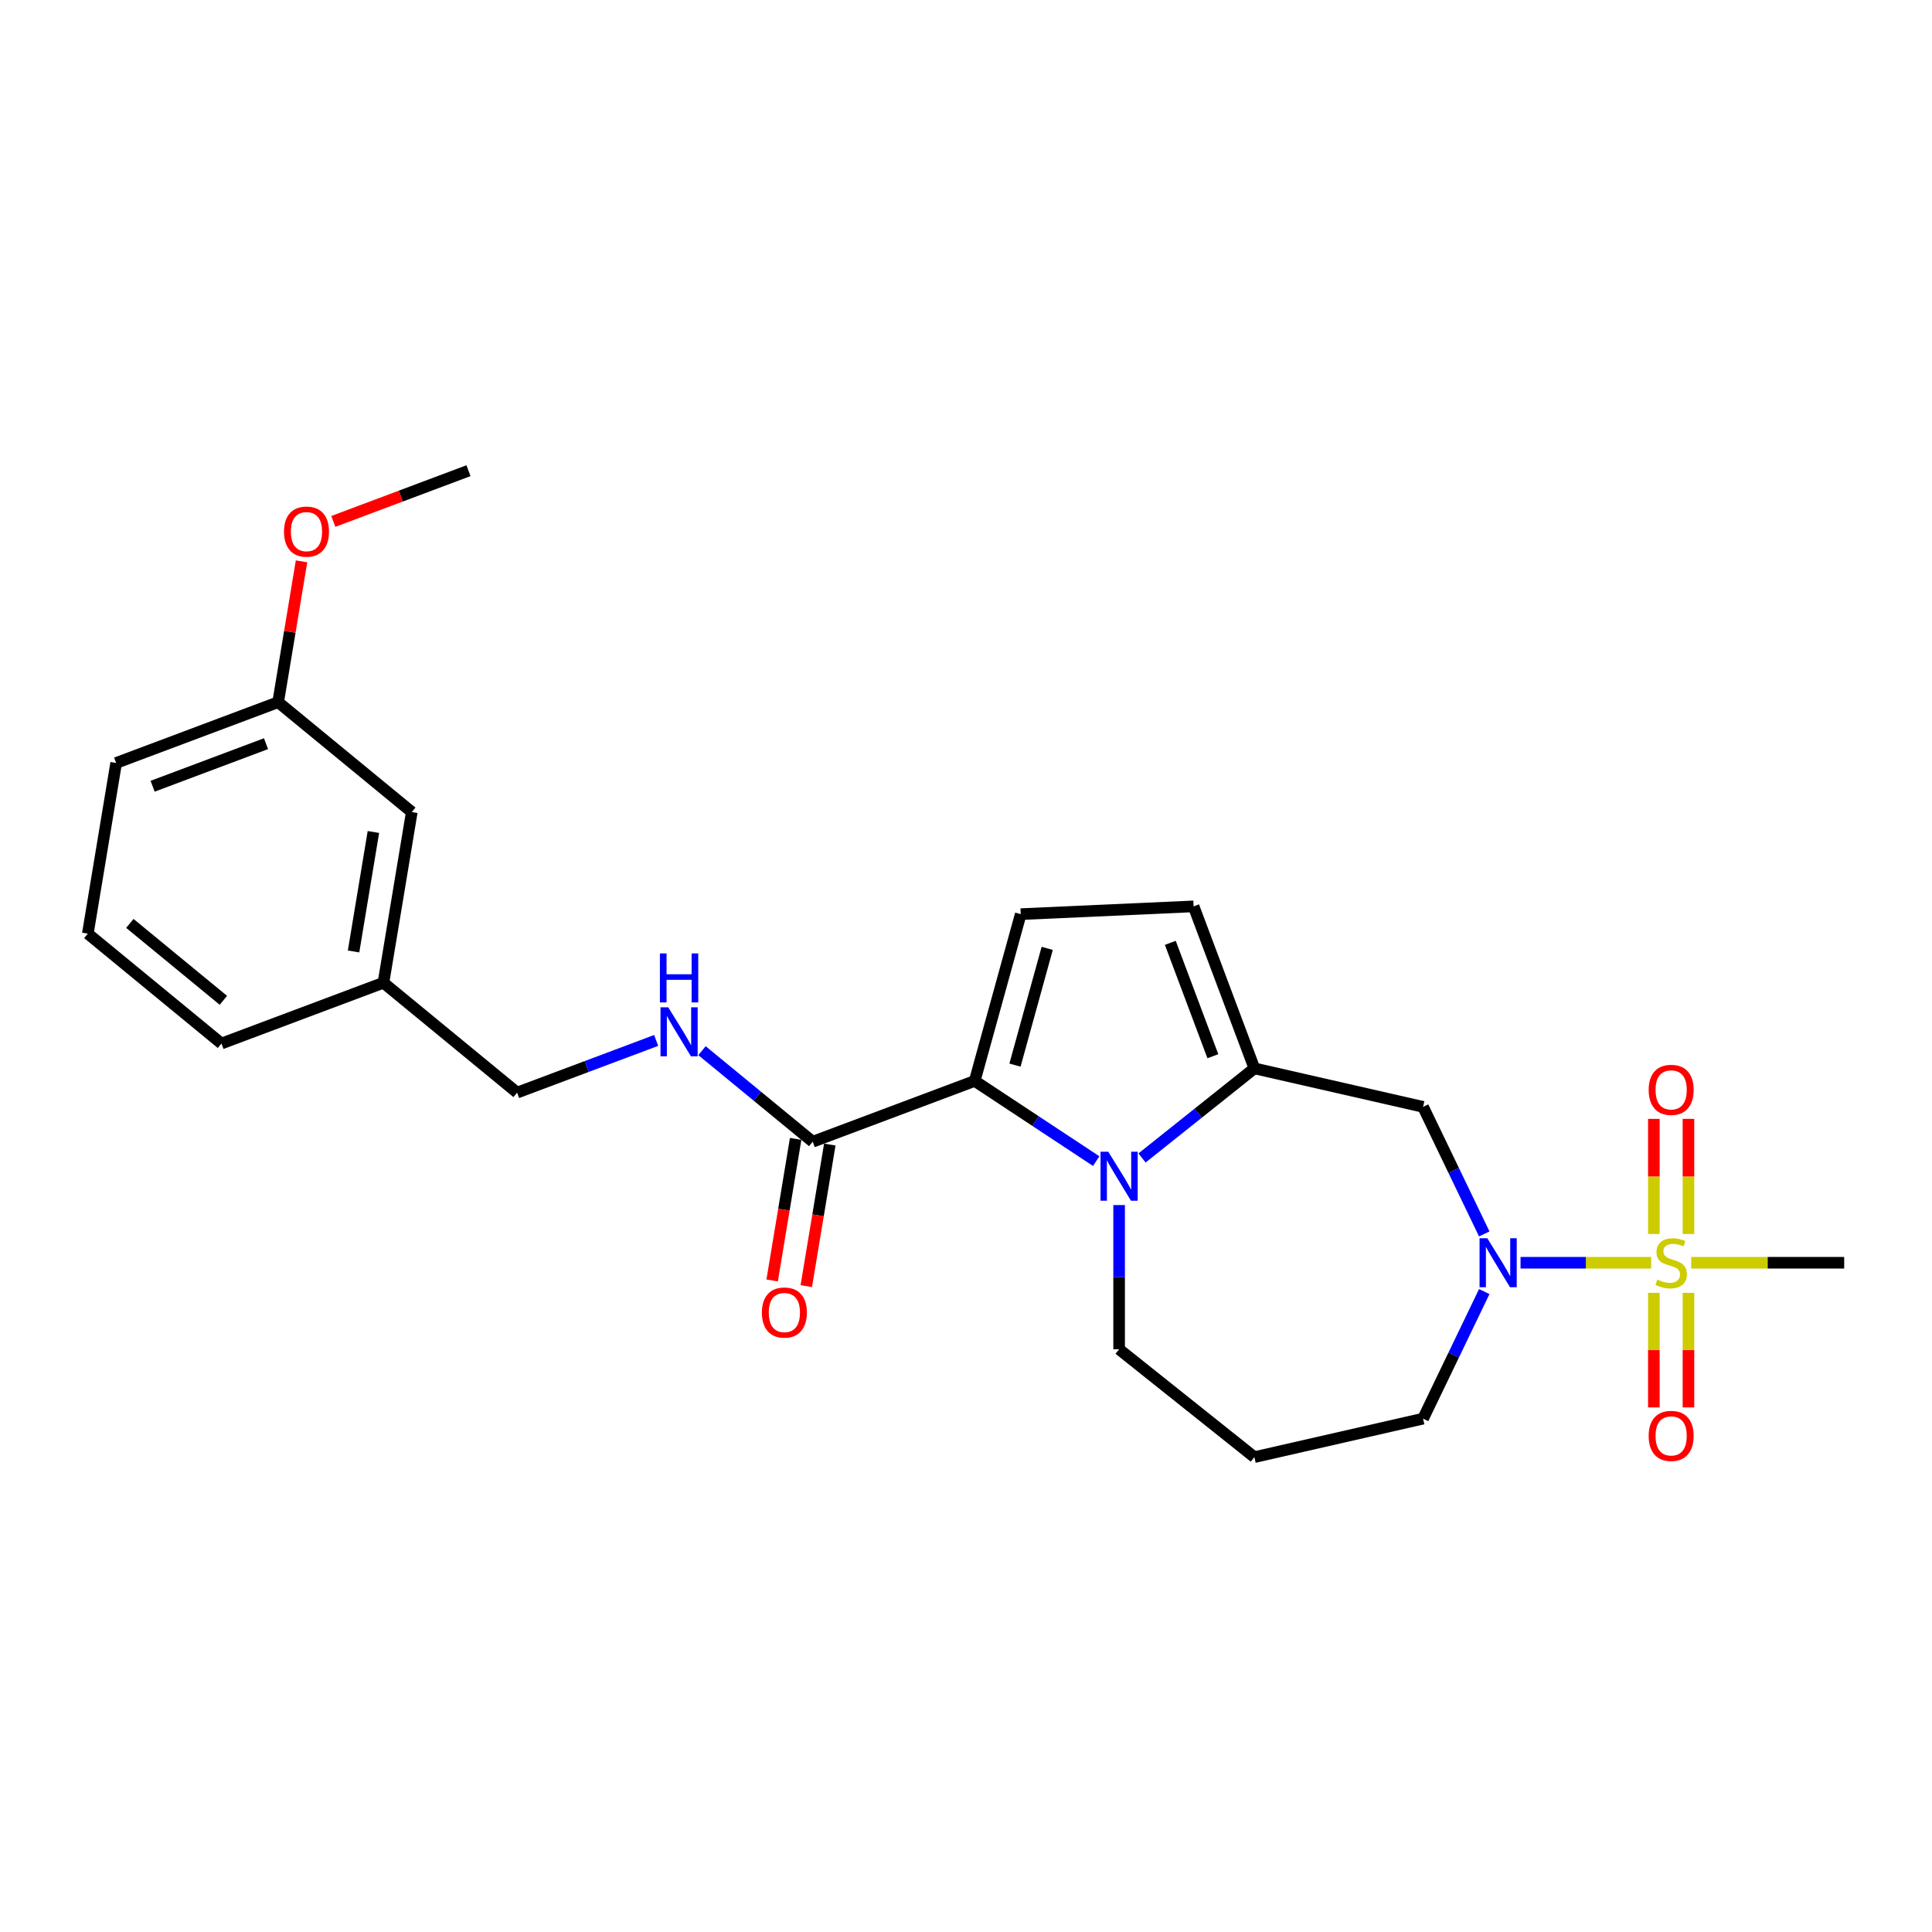 <?xml version='1.0' encoding='iso-8859-1'?>
<svg version='1.1' baseProfile='full'
              xmlns='http://www.w3.org/2000/svg'
                      xmlns:rdkit='http://www.rdkit.org/xml'
                      xmlns:xlink='http://www.w3.org/1999/xlink'
                  xml:space='preserve'
width='1000px' height='1000px' viewBox='0 0 1000 1000'>
<!-- END OF HEADER -->
<rect style='opacity:1.0;fill:#FFFFFF;stroke:none' width='1000' height='1000' x='0' y='0'> </rect>
<path class='bond-3' d='M 854.62,653.599 L 820.826,653.599' style='fill:none;fill-rule:evenodd;stroke:#CCCC00;stroke-width:6px;stroke-linecap:butt;stroke-linejoin:miter;stroke-opacity:1' />
<path class='bond-3' d='M 820.826,653.599 L 787.033,653.599' style='fill:none;fill-rule:evenodd;stroke:#0000FF;stroke-width:6px;stroke-linecap:butt;stroke-linejoin:miter;stroke-opacity:1' />
<path class='bond-9' d='M 873.946,638.714 L 873.946,608.921' style='fill:none;fill-rule:evenodd;stroke:#CCCC00;stroke-width:6px;stroke-linecap:butt;stroke-linejoin:miter;stroke-opacity:1' />
<path class='bond-9' d='M 873.946,608.921 L 873.946,579.128' style='fill:none;fill-rule:evenodd;stroke:#FF0000;stroke-width:6px;stroke-linecap:butt;stroke-linejoin:miter;stroke-opacity:1' />
<path class='bond-9' d='M 856.035,638.714 L 856.035,608.921' style='fill:none;fill-rule:evenodd;stroke:#CCCC00;stroke-width:6px;stroke-linecap:butt;stroke-linejoin:miter;stroke-opacity:1' />
<path class='bond-9' d='M 856.035,608.921 L 856.035,579.128' style='fill:none;fill-rule:evenodd;stroke:#FF0000;stroke-width:6px;stroke-linecap:butt;stroke-linejoin:miter;stroke-opacity:1' />
<path class='bond-10' d='M 856.035,669.163 L 856.035,698.821' style='fill:none;fill-rule:evenodd;stroke:#CCCC00;stroke-width:6px;stroke-linecap:butt;stroke-linejoin:miter;stroke-opacity:1' />
<path class='bond-10' d='M 856.035,698.821 L 856.035,728.48' style='fill:none;fill-rule:evenodd;stroke:#FF0000;stroke-width:6px;stroke-linecap:butt;stroke-linejoin:miter;stroke-opacity:1' />
<path class='bond-10' d='M 873.946,669.163 L 873.946,698.821' style='fill:none;fill-rule:evenodd;stroke:#CCCC00;stroke-width:6px;stroke-linecap:butt;stroke-linejoin:miter;stroke-opacity:1' />
<path class='bond-10' d='M 873.946,698.821 L 873.946,728.48' style='fill:none;fill-rule:evenodd;stroke:#FF0000;stroke-width:6px;stroke-linecap:butt;stroke-linejoin:miter;stroke-opacity:1' />
<path class='bond-13' d='M 875.361,653.599 L 914.953,653.599' style='fill:none;fill-rule:evenodd;stroke:#CCCC00;stroke-width:6px;stroke-linecap:butt;stroke-linejoin:miter;stroke-opacity:1' />
<path class='bond-13' d='M 914.953,653.599 L 954.545,653.599' style='fill:none;fill-rule:evenodd;stroke:#000000;stroke-width:6px;stroke-linecap:butt;stroke-linejoin:miter;stroke-opacity:1' />
<path class='bond-0' d='M 591.108,599.365 L 620.188,576.175' style='fill:none;fill-rule:evenodd;stroke:#0000FF;stroke-width:6px;stroke-linecap:butt;stroke-linejoin:miter;stroke-opacity:1' />
<path class='bond-0' d='M 620.188,576.175 L 649.268,552.984' style='fill:none;fill-rule:evenodd;stroke:#000000;stroke-width:6px;stroke-linecap:butt;stroke-linejoin:miter;stroke-opacity:1' />
<path class='bond-1' d='M 567.394,600.994 L 535.953,580.24' style='fill:none;fill-rule:evenodd;stroke:#0000FF;stroke-width:6px;stroke-linecap:butt;stroke-linejoin:miter;stroke-opacity:1' />
<path class='bond-1' d='M 535.953,580.24 L 504.511,559.485' style='fill:none;fill-rule:evenodd;stroke:#000000;stroke-width:6px;stroke-linecap:butt;stroke-linejoin:miter;stroke-opacity:1' />
<path class='bond-25' d='M 579.251,623.741 L 579.251,661.058' style='fill:none;fill-rule:evenodd;stroke:#0000FF;stroke-width:6px;stroke-linecap:butt;stroke-linejoin:miter;stroke-opacity:1' />
<path class='bond-25' d='M 579.251,661.058 L 579.251,698.376' style='fill:none;fill-rule:evenodd;stroke:#000000;stroke-width:6px;stroke-linecap:butt;stroke-linejoin:miter;stroke-opacity:1' />
<path class='bond-6' d='M 504.511,559.485 L 420.666,590.953' style='fill:none;fill-rule:evenodd;stroke:#000000;stroke-width:6px;stroke-linecap:butt;stroke-linejoin:miter;stroke-opacity:1' />
<path class='bond-26' d='M 504.511,559.485 L 528.336,473.157' style='fill:none;fill-rule:evenodd;stroke:#000000;stroke-width:6px;stroke-linecap:butt;stroke-linejoin:miter;stroke-opacity:1' />
<path class='bond-26' d='M 525.35,551.301 L 542.028,490.871' style='fill:none;fill-rule:evenodd;stroke:#000000;stroke-width:6px;stroke-linecap:butt;stroke-linejoin:miter;stroke-opacity:1' />
<path class='bond-2' d='M 649.268,552.984 L 736.578,572.912' style='fill:none;fill-rule:evenodd;stroke:#000000;stroke-width:6px;stroke-linecap:butt;stroke-linejoin:miter;stroke-opacity:1' />
<path class='bond-7' d='M 649.268,552.984 L 617.801,469.139' style='fill:none;fill-rule:evenodd;stroke:#000000;stroke-width:6px;stroke-linecap:butt;stroke-linejoin:miter;stroke-opacity:1' />
<path class='bond-7' d='M 627.779,546.701 L 605.752,488.01' style='fill:none;fill-rule:evenodd;stroke:#000000;stroke-width:6px;stroke-linecap:butt;stroke-linejoin:miter;stroke-opacity:1' />
<path class='bond-5' d='M 768.25,638.679 L 752.414,605.795' style='fill:none;fill-rule:evenodd;stroke:#0000FF;stroke-width:6px;stroke-linecap:butt;stroke-linejoin:miter;stroke-opacity:1' />
<path class='bond-5' d='M 752.414,605.795 L 736.578,572.912' style='fill:none;fill-rule:evenodd;stroke:#000000;stroke-width:6px;stroke-linecap:butt;stroke-linejoin:miter;stroke-opacity:1' />
<path class='bond-14' d='M 768.25,668.518 L 752.414,701.402' style='fill:none;fill-rule:evenodd;stroke:#0000FF;stroke-width:6px;stroke-linecap:butt;stroke-linejoin:miter;stroke-opacity:1' />
<path class='bond-14' d='M 752.414,701.402 L 736.578,734.285' style='fill:none;fill-rule:evenodd;stroke:#000000;stroke-width:6px;stroke-linecap:butt;stroke-linejoin:miter;stroke-opacity:1' />
<path class='bond-4' d='M 528.336,473.157 L 617.801,469.139' style='fill:none;fill-rule:evenodd;stroke:#000000;stroke-width:6px;stroke-linecap:butt;stroke-linejoin:miter;stroke-opacity:1' />
<path class='bond-8' d='M 420.666,590.953 L 392.008,567.388' style='fill:none;fill-rule:evenodd;stroke:#000000;stroke-width:6px;stroke-linecap:butt;stroke-linejoin:miter;stroke-opacity:1' />
<path class='bond-8' d='M 392.008,567.388 L 363.349,543.824' style='fill:none;fill-rule:evenodd;stroke:#0000FF;stroke-width:6px;stroke-linecap:butt;stroke-linejoin:miter;stroke-opacity:1' />
<path class='bond-11' d='M 411.832,589.486 L 405.747,626.127' style='fill:none;fill-rule:evenodd;stroke:#000000;stroke-width:6px;stroke-linecap:butt;stroke-linejoin:miter;stroke-opacity:1' />
<path class='bond-11' d='M 405.747,626.127 L 399.662,662.768' style='fill:none;fill-rule:evenodd;stroke:#FF0000;stroke-width:6px;stroke-linecap:butt;stroke-linejoin:miter;stroke-opacity:1' />
<path class='bond-11' d='M 429.501,592.42 L 423.416,629.061' style='fill:none;fill-rule:evenodd;stroke:#000000;stroke-width:6px;stroke-linecap:butt;stroke-linejoin:miter;stroke-opacity:1' />
<path class='bond-11' d='M 423.416,629.061 L 417.331,665.702' style='fill:none;fill-rule:evenodd;stroke:#FF0000;stroke-width:6px;stroke-linecap:butt;stroke-linejoin:miter;stroke-opacity:1' />
<path class='bond-16' d='M 339.635,538.525 L 303.641,552.033' style='fill:none;fill-rule:evenodd;stroke:#0000FF;stroke-width:6px;stroke-linecap:butt;stroke-linejoin:miter;stroke-opacity:1' />
<path class='bond-16' d='M 303.641,552.033 L 267.647,565.542' style='fill:none;fill-rule:evenodd;stroke:#000000;stroke-width:6px;stroke-linecap:butt;stroke-linejoin:miter;stroke-opacity:1' />
<path class='bond-12' d='M 579.251,698.376 L 649.268,754.213' style='fill:none;fill-rule:evenodd;stroke:#000000;stroke-width:6px;stroke-linecap:butt;stroke-linejoin:miter;stroke-opacity:1' />
<path class='bond-15' d='M 736.578,734.285 L 649.268,754.213' style='fill:none;fill-rule:evenodd;stroke:#000000;stroke-width:6px;stroke-linecap:butt;stroke-linejoin:miter;stroke-opacity:1' />
<path class='bond-18' d='M 267.647,565.542 L 198.473,508.664' style='fill:none;fill-rule:evenodd;stroke:#000000;stroke-width:6px;stroke-linecap:butt;stroke-linejoin:miter;stroke-opacity:1' />
<path class='bond-17' d='M 213.144,420.319 L 198.473,508.664' style='fill:none;fill-rule:evenodd;stroke:#000000;stroke-width:6px;stroke-linecap:butt;stroke-linejoin:miter;stroke-opacity:1' />
<path class='bond-17' d='M 193.274,430.636 L 183.005,492.478' style='fill:none;fill-rule:evenodd;stroke:#000000;stroke-width:6px;stroke-linecap:butt;stroke-linejoin:miter;stroke-opacity:1' />
<path class='bond-19' d='M 213.144,420.319 L 143.97,363.441' style='fill:none;fill-rule:evenodd;stroke:#000000;stroke-width:6px;stroke-linecap:butt;stroke-linejoin:miter;stroke-opacity:1' />
<path class='bond-22' d='M 198.473,508.664 L 114.629,540.132' style='fill:none;fill-rule:evenodd;stroke:#000000;stroke-width:6px;stroke-linecap:butt;stroke-linejoin:miter;stroke-opacity:1' />
<path class='bond-20' d='M 143.97,363.441 L 150.022,326.997' style='fill:none;fill-rule:evenodd;stroke:#000000;stroke-width:6px;stroke-linecap:butt;stroke-linejoin:miter;stroke-opacity:1' />
<path class='bond-20' d='M 150.022,326.997 L 156.074,290.553' style='fill:none;fill-rule:evenodd;stroke:#FF0000;stroke-width:6px;stroke-linecap:butt;stroke-linejoin:miter;stroke-opacity:1' />
<path class='bond-27' d='M 143.97,363.441 L 60.125,394.908' style='fill:none;fill-rule:evenodd;stroke:#000000;stroke-width:6px;stroke-linecap:butt;stroke-linejoin:miter;stroke-opacity:1' />
<path class='bond-27' d='M 137.687,384.93 L 78.996,406.957' style='fill:none;fill-rule:evenodd;stroke:#000000;stroke-width:6px;stroke-linecap:butt;stroke-linejoin:miter;stroke-opacity:1' />
<path class='bond-24' d='M 172.522,269.886 L 207.504,256.757' style='fill:none;fill-rule:evenodd;stroke:#FF0000;stroke-width:6px;stroke-linecap:butt;stroke-linejoin:miter;stroke-opacity:1' />
<path class='bond-24' d='M 207.504,256.757 L 242.486,243.628' style='fill:none;fill-rule:evenodd;stroke:#000000;stroke-width:6px;stroke-linecap:butt;stroke-linejoin:miter;stroke-opacity:1' />
<path class='bond-21' d='M 45.455,483.254 L 114.629,540.132' style='fill:none;fill-rule:evenodd;stroke:#000000;stroke-width:6px;stroke-linecap:butt;stroke-linejoin:miter;stroke-opacity:1' />
<path class='bond-21' d='M 67.206,477.951 L 115.628,517.765' style='fill:none;fill-rule:evenodd;stroke:#000000;stroke-width:6px;stroke-linecap:butt;stroke-linejoin:miter;stroke-opacity:1' />
<path class='bond-23' d='M 45.455,483.254 L 60.125,394.908' style='fill:none;fill-rule:evenodd;stroke:#000000;stroke-width:6px;stroke-linecap:butt;stroke-linejoin:miter;stroke-opacity:1' />
<path  class='atom-0' d='M 857.826 662.303
Q 858.112 662.411, 859.294 662.912
Q 860.477 663.414, 861.766 663.736
Q 863.092 664.023, 864.381 664.023
Q 866.781 664.023, 868.178 662.876
Q 869.575 661.694, 869.575 659.652
Q 869.575 658.255, 868.859 657.396
Q 868.178 656.536, 867.104 656.07
Q 866.029 655.605, 864.238 655.067
Q 861.981 654.387, 860.62 653.742
Q 859.294 653.097, 858.327 651.736
Q 857.396 650.375, 857.396 648.082
Q 857.396 644.894, 859.545 642.924
Q 861.73 640.953, 866.029 640.953
Q 868.966 640.953, 872.298 642.35
L 871.474 645.109
Q 868.429 643.855, 866.136 643.855
Q 863.665 643.855, 862.304 644.894
Q 860.942 645.897, 860.978 647.652
Q 860.978 649.013, 861.659 649.837
Q 862.375 650.661, 863.378 651.127
Q 864.417 651.592, 866.136 652.13
Q 868.429 652.846, 869.79 653.563
Q 871.152 654.279, 872.119 655.748
Q 873.122 657.181, 873.122 659.652
Q 873.122 663.163, 870.758 665.062
Q 868.429 666.924, 864.525 666.924
Q 862.268 666.924, 860.548 666.423
Q 858.865 665.957, 856.859 665.133
L 857.826 662.303
' fill='#CCCC00'/>
<path  class='atom-1' d='M 573.645 596.14
L 581.956 609.573
Q 582.78 610.899, 584.105 613.299
Q 585.431 615.699, 585.502 615.842
L 585.502 596.14
L 588.87 596.14
L 588.87 621.502
L 585.395 621.502
L 576.475 606.815
Q 575.436 605.095, 574.326 603.125
Q 573.251 601.155, 572.929 600.546
L 572.929 621.502
L 569.633 621.502
L 569.633 596.14
L 573.645 596.14
' fill='#0000FF'/>
<path  class='atom-4' d='M 769.829 640.917
L 778.139 654.351
Q 778.963 655.676, 780.289 658.076
Q 781.614 660.476, 781.686 660.62
L 781.686 640.917
L 785.053 640.917
L 785.053 666.28
L 781.578 666.28
L 772.659 651.592
Q 771.62 649.873, 770.509 647.903
Q 769.435 645.933, 769.112 645.324
L 769.112 666.28
L 765.817 666.28
L 765.817 640.917
L 769.829 640.917
' fill='#0000FF'/>
<path  class='atom-9' d='M 345.886 521.394
L 354.197 534.827
Q 355.021 536.152, 356.346 538.552
Q 357.671 540.952, 357.743 541.096
L 357.743 521.394
L 361.11 521.394
L 361.11 546.756
L 357.636 546.756
L 348.716 532.069
Q 347.677 530.349, 346.567 528.379
Q 345.492 526.409, 345.169 525.8
L 345.169 546.756
L 341.874 546.756
L 341.874 521.394
L 345.886 521.394
' fill='#0000FF'/>
<path  class='atom-9' d='M 341.569 493.495
L 345.008 493.495
L 345.008 504.278
L 357.976 504.278
L 357.976 493.495
L 361.415 493.495
L 361.415 518.857
L 357.976 518.857
L 357.976 507.144
L 345.008 507.144
L 345.008 518.857
L 341.569 518.857
L 341.569 493.495
' fill='#0000FF'/>
<path  class='atom-10' d='M 853.348 564.115
Q 853.348 558.025, 856.357 554.622
Q 859.366 551.219, 864.99 551.219
Q 870.614 551.219, 873.623 554.622
Q 876.632 558.025, 876.632 564.115
Q 876.632 570.276, 873.587 573.787
Q 870.543 577.262, 864.99 577.262
Q 859.402 577.262, 856.357 573.787
Q 853.348 570.312, 853.348 564.115
M 864.99 574.396
Q 868.859 574.396, 870.937 571.817
Q 873.05 569.202, 873.05 564.115
Q 873.05 559.136, 870.937 556.628
Q 868.859 554.085, 864.99 554.085
Q 861.121 554.085, 859.008 556.592
Q 856.93 559.1, 856.93 564.115
Q 856.93 569.237, 859.008 571.817
Q 861.121 574.396, 864.99 574.396
' fill='#FF0000'/>
<path  class='atom-11' d='M 853.348 743.225
Q 853.348 737.136, 856.357 733.733
Q 859.366 730.329, 864.99 730.329
Q 870.614 730.329, 873.623 733.733
Q 876.632 737.136, 876.632 743.225
Q 876.632 749.387, 873.587 752.897
Q 870.543 756.372, 864.99 756.372
Q 859.402 756.372, 856.357 752.897
Q 853.348 749.423, 853.348 743.225
M 864.99 753.506
Q 868.859 753.506, 870.937 750.927
Q 873.05 748.312, 873.05 743.225
Q 873.05 738.246, 870.937 735.739
Q 868.859 733.195, 864.99 733.195
Q 861.121 733.195, 859.008 735.703
Q 856.93 738.21, 856.93 743.225
Q 856.93 748.348, 859.008 750.927
Q 861.121 753.506, 864.99 753.506
' fill='#FF0000'/>
<path  class='atom-12' d='M 394.353 679.37
Q 394.353 673.28, 397.362 669.877
Q 400.371 666.474, 405.995 666.474
Q 411.619 666.474, 414.628 669.877
Q 417.638 673.28, 417.638 679.37
Q 417.638 685.531, 414.593 689.042
Q 411.548 692.516, 405.995 692.516
Q 400.407 692.516, 397.362 689.042
Q 394.353 685.567, 394.353 679.37
M 405.995 689.651
Q 409.864 689.651, 411.942 687.071
Q 414.055 684.456, 414.055 679.37
Q 414.055 674.39, 411.942 671.883
Q 409.864 669.339, 405.995 669.339
Q 402.127 669.339, 400.013 671.847
Q 397.935 674.355, 397.935 679.37
Q 397.935 684.492, 400.013 687.071
Q 402.127 689.651, 405.995 689.651
' fill='#FF0000'/>
<path  class='atom-21' d='M 146.999 275.167
Q 146.999 269.077, 150.008 265.674
Q 153.017 262.271, 158.641 262.271
Q 164.265 262.271, 167.274 265.674
Q 170.283 269.077, 170.283 275.167
Q 170.283 281.328, 167.238 284.839
Q 164.193 288.314, 158.641 288.314
Q 153.053 288.314, 150.008 284.839
Q 146.999 281.364, 146.999 275.167
M 158.641 285.448
Q 162.51 285.448, 164.587 282.869
Q 166.701 280.254, 166.701 275.167
Q 166.701 270.188, 164.587 267.68
Q 162.51 265.137, 158.641 265.137
Q 154.772 265.137, 152.659 267.644
Q 150.581 270.152, 150.581 275.167
Q 150.581 280.29, 152.659 282.869
Q 154.772 285.448, 158.641 285.448
' fill='#FF0000'/>
</svg>

